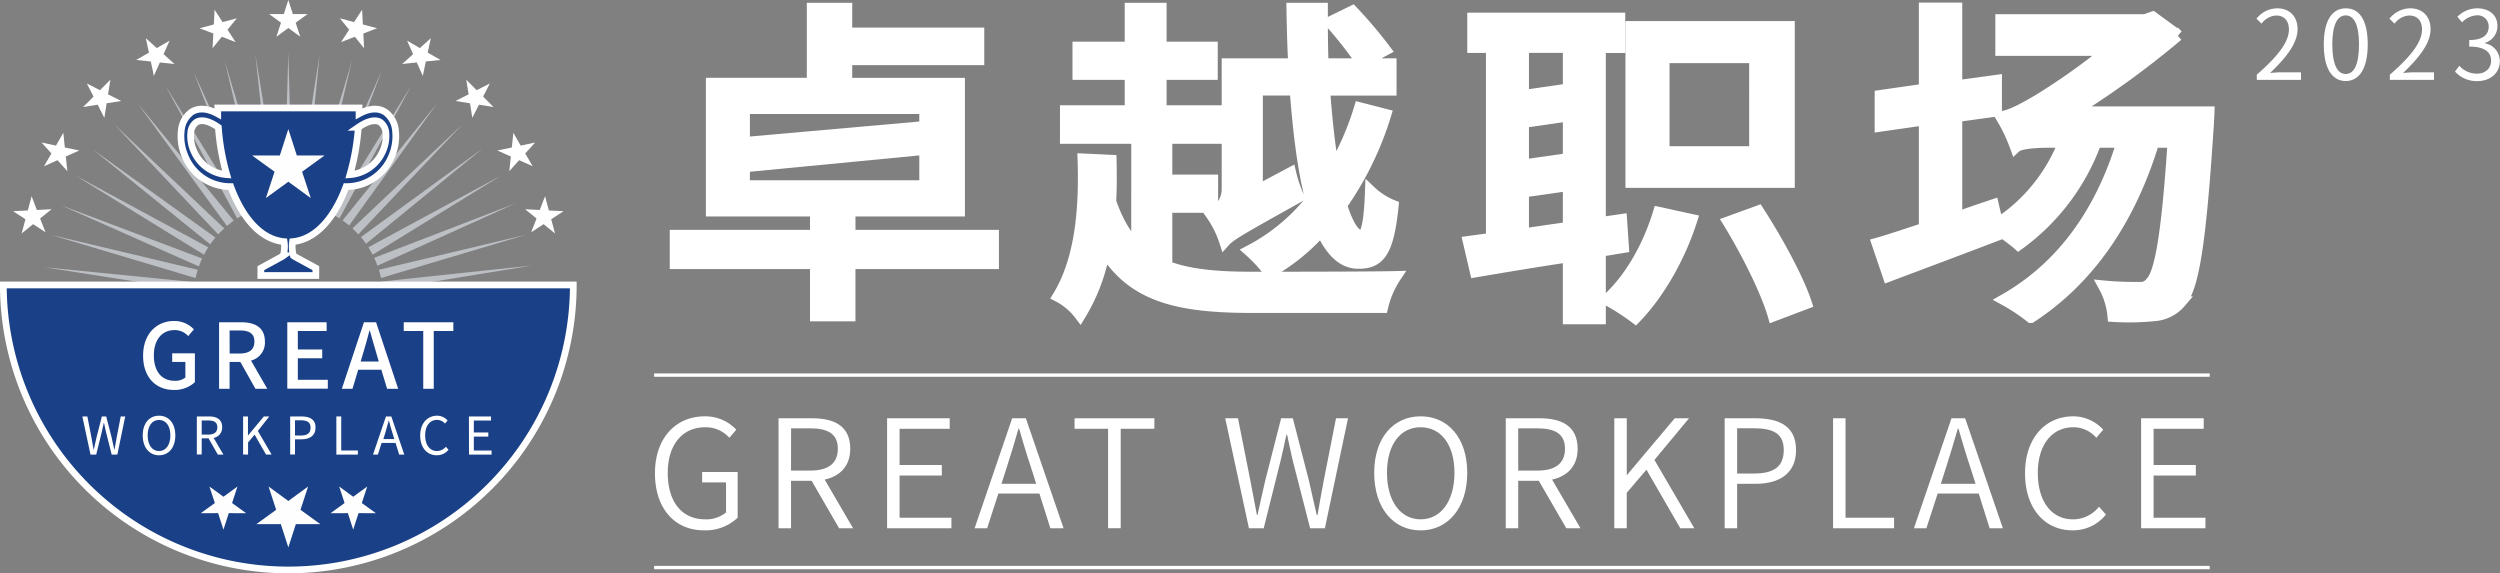<svg xmlns="http://www.w3.org/2000/svg" viewBox="0 0 678.74 155.65"><rect x="0" y="0" width="678.74" height="155.65" fill="#808080" stroke="none"/><defs><style>.cls-1,.cls-2,.cls-3,.cls-8{fill:#fff;}.cls-1,.cls-2,.cls-4,.cls-6{stroke:#fff;stroke-miterlimit:10;}.cls-1{stroke-width:3.13px;}.cls-2{stroke-width:3.01px;}.cls-4{fill:none;stroke-width:0.55px;}.cls-5{fill:#bcc0c4;}.cls-5,.cls-6,.cls-7,.cls-8{fill-rule:evenodd;}.cls-6{fill:#1a4187;stroke-width:1.82px;}.cls-7{fill:#fefefe;}</style></defs><title>卓越白</title><g id="图层_2" data-name="图层 2"><g id="图层_6" data-name="图层 6"><g id="图层_2-2" data-name="图层 2"><path class="cls-1" d="M434.41,68.15V86.48h-8.54V69.64c-9.25,1.39-18.1,2.88-25.25,4.09l-1.89-8.1c2-.27,4-.55,6.26-.83v-52h-5.07V5h39.76v7.82h-5.27V60.52l5.77-.84.5,7.44ZM413.54,12.78V26l12.33-1.77V12.78Zm0,32.1,12.33-1.77V31.39l-12.33,1.77Zm0,18.71c3.88-.56,8.15-1.21,12.33-1.77V50.28l-12.33,1.77Zm45.73-3.91C456,70,450.22,79.87,444,86.29a62.43,62.43,0,0,0-7.66-4.93c6.27-5.67,11.24-14.51,14-23.63Zm26.44-10.24H442.87V7.29h42.84Zm-9.25-33.87H451.71V41.25h24.75Zm.9,41.78c5.17,8,10.83,18.34,13,25l-8.85,3.35c-1.89-6.61-7.25-17.31-12.22-25.41Z"/><path class="cls-1" d="M599.65,30.46s-.1,2.7-.2,3.91c-2.09,32.1-4,43.74-7.45,47.64a10.29,10.29,0,0,1-7.26,3.63,67,67,0,0,1-11,.19,20.59,20.59,0,0,0-2.48-8.1c3.88.38,7.46.38,9.25.38a3.61,3.61,0,0,0,3.47-1.4c2.49-2.51,4.38-12.56,6.07-38.16h-5.37c-6.46,21.22-17.6,37.32-33.3,47.56a51.12,51.12,0,0,0-7.16-4.75c15.81-9,26.25-23.91,32-42.81H569A59.35,59.35,0,0,1,548,66.38c-1.09-1-3.48-2.7-5.27-4l.3,1.11c-10.44,4-21.67,8.19-30.32,11.45l-3-8.84c3.58-1,7.95-2.51,12.82-4.09l0-29.55-12,1.72V26l12-1.72,0-22h8.65V23.38l10.77-1.48v8.19l-10.77,1.48V59.12c3.28-1.21,6.66-2.33,9.94-3.44l1.19,5.12a46.86,46.86,0,0,0,18.09-22.25H556c-4.27,0-7.85.47-8.75,1.31a45.38,45.38,0,0,0-3.87-8.1c2.68-.37,6.36-2.42,10.14-4.65a178.68,178.68,0,0,0,19-13.5H543.29V5.42h39.06l2.09-.74,6.76,4.93a242.87,242.87,0,0,1-28.73,20.85Z"/><path class="cls-2" d="M269.7,71.55H230.75V85.74h-9.33V71.55H183.34V63.91h38.08V57.27H193.15V22.63h27.4V2.26h9.32V9h35.85v7.18H229.87v6.46h30.6V57.27H230.75v6.64H269.7ZM202.09,38.71l49-4.34V29.45h-49Zm0,11.74h49V40.54l-49,4.72Z"/><path class="cls-2" d="M316.77,72.28c6.12,2.36,13.7,3,23.32,3,5.53,0,32.06,0,38.86-.18a25.21,25.21,0,0,0-3.6,8.36H340.09c-20.11,0-32.35-2.82-40.22-15.36a50.59,50.59,0,0,1-6.61,17.45,17.56,17.56,0,0,0-6-5.09c6.51-10.64,7.19-25.28,6.8-37.28l7.58.36c.09,3.64.09,7.37-.1,11.19,1.84,5.27,4.08,9.18,7.09,12.18V37.54H289.28V30.09h17.58V20.17H292.68V12.81h14.18V2.26h8.36V12.81h13.89v7.36H315.22v9.92h15.64v7.45H316.77V48.91h12.44v7.36H316.77Zm33.62-25.37a34.86,34.86,0,0,0,2.23,6.55c-16,8.91-18.65,10.45-20.11,12.09a27.82,27.82,0,0,0-3.69-7.37,7.57,7.57,0,0,0,4.37-6.63V17.35h18.07c-.29-4.91-.39-10-.49-15.09H359c0,5.18,0,10.28.2,15.09h18.45v7.1H359.61c.59,7.91,1.36,15.18,2.43,21.18a76.83,76.83,0,0,0,7.09-16.36l7.1,1.82a87.32,87.32,0,0,1-12,24.64c1.65,5.18,3.49,8.27,5.34,8.27,1.46,0,2.23-3.82,2.53-12.09a19.1,19.1,0,0,0,6.12,3.91C377,68,374.77,71.55,368.75,71.46c-4.18,0-7.39-3.18-10-8.82A54.51,54.51,0,0,1,344.65,74a39.19,39.19,0,0,0-5.44-5.91,52.17,52.17,0,0,0,16.71-13.74c-2.14-8.09-3.4-18.46-4.27-29.91h-10.3V51.73ZM369.72,17a112.61,112.61,0,0,0-8.65-11l6.12-3a116.91,116.91,0,0,1,8.94,10.55Z"/><path class="cls-3" d="M612.7,20.28c6-5.23,8.73-9,8.73-12.3,0-2.18-1.14-3.77-3.51-3.77A5.33,5.33,0,0,0,614,6.42l-1.38-1.35a7.3,7.3,0,0,1,5.62-2.81c3.4,0,5.54,2.24,5.54,5.64,0,3.8-3,7.67-7.47,11.91,1-.08,2.16-.18,3.12-.18h5.28v2.05h-12Z"/><path class="cls-3" d="M630.9,12.09c0-6.63,2.31-9.83,6-9.83s5.93,3.22,5.93,9.83S640.46,22,636.85,22,630.9,18.72,630.9,12.09Zm9.56,0c0-5.57-1.45-7.91-3.61-7.91s-3.64,2.34-3.64,7.91,1.46,8,3.64,8S640.46,17.7,640.46,12.09Z"/><path class="cls-3" d="M648.84,20.28c6-5.23,8.73-9,8.73-12.3,0-2.18-1.14-3.77-3.51-3.77a5.33,5.33,0,0,0-3.95,2.21l-1.38-1.35a7.3,7.3,0,0,1,5.62-2.81c3.4,0,5.54,2.24,5.54,5.64,0,3.8-3,7.67-7.47,11.91,1-.08,2.16-.18,3.12-.18h5.28v2.05h-12Z"/><path class="cls-3" d="M666.52,19.42l1.19-1.56A6.31,6.31,0,0,0,672.44,20c2.27,0,3.88-1.35,3.88-3.53s-1.54-3.82-5.93-3.82V10.87c3.93,0,5.28-1.59,5.28-3.64a3,3,0,0,0-3.23-3.07,5.93,5.93,0,0,0-4,1.9l-1.27-1.51a7.62,7.62,0,0,1,5.33-2.29c3.2,0,5.54,1.72,5.54,4.78a4.76,4.76,0,0,1-3.41,4.61v.1a4.91,4.91,0,0,1,4.06,4.84c0,3.4-2.73,5.43-6.11,5.43A7.88,7.88,0,0,1,666.52,19.42Z"/><rect class="cls-4" x="177.87" y="101.66" width="421.78" height="0.36"/><rect class="cls-4" x="177.87" y="153.91" width="421.78" height="0.36"/><path class="cls-3" d="M177.82,128.49c0-9.59,5.67-15.46,13.55-15.46a11.52,11.52,0,0,1,8.53,3.63l-1.88,2.2a8.52,8.52,0,0,0-6.57-2.86c-6.2,0-10.16,4.74-10.16,12.41S185,141,191.45,141a8.43,8.43,0,0,0,5.67-1.88v-8.16h-6.49v-2.81h9.64v12.4a12.61,12.61,0,0,1-9.15,3.43C183.29,144,177.82,138.17,177.82,128.49Z"/><path class="cls-3" d="M227.82,143.43l-7.47-12.9h-5.59v12.9h-3.39V113.56h9.14c6.08,0,10.33,2.16,10.33,8.28,0,4.69-2.74,7.43-6.94,8.37l7.71,13.22Zm-13.06-15.67H220c4.82,0,7.47-1.92,7.47-5.92s-2.65-5.55-7.47-5.55h-5.22Z"/><path class="cls-3" d="M240.84,113.56h17v2.85H244.23v9.84H255.7v2.86H244.23v11.46h14.08v2.86H240.84Z"/><path class="cls-3" d="M282.19,134H271.05L268,143.43H264.6l10.2-29.87h3.71l10.25,29.87h-3.59Zm-.86-2.65-1.55-4.86c-1.14-3.38-2.08-6.61-3.1-10.12h-.17c-1,3.55-1.95,6.74-3.06,10.12l-1.55,4.86Z"/><path class="cls-3" d="M300.84,116.41h-9.1v-2.85h21.67v2.85h-9.14v27h-3.43Z"/><path class="cls-3" d="M332.64,113.56h3.47l3.3,16.61q.93,4.77,1.84,9.67h.16c.7-3.27,1.43-6.49,2.17-9.67l4.24-16.61H351l4.29,16.61c.73,3.14,1.47,6.4,2.2,9.67h.21c.57-3.27,1.14-6.49,1.75-9.67l3.27-16.61h3.26l-6.28,29.87h-4l-4.78-18.61c-.49-2.33-1-4.45-1.47-6.77h-.2c-.45,2.32-1,4.44-1.51,6.77l-4.65,18.61h-4Z"/><path class="cls-3" d="M373.09,128.37c0-9.51,5.22-15.34,12.61-15.34s12.65,5.83,12.65,15.34S393.13,144,385.7,144,373.09,137.92,373.09,128.37Zm21.79,0c0-7.63-3.63-12.37-9.18-12.37s-9.14,4.74-9.14,12.37S380.19,141,385.7,141,394.88,136,394.88,128.37Z"/><path class="cls-3" d="M425.25,143.43l-7.47-12.9h-5.59v12.9h-3.38V113.56H418c6.08,0,10.32,2.16,10.32,8.28,0,4.69-2.73,7.43-6.94,8.37l7.72,13.22Zm-13.06-15.67h5.23c4.81,0,7.47-1.92,7.47-5.92s-2.66-5.55-7.47-5.55h-5.23Z"/><path class="cls-3" d="M438.28,113.56h3.38v15.38h.08l12.94-15.38h3.88l-9.39,11.3L460,143.43h-3.8L447,127.51l-5.35,6.29v9.63h-3.38Z"/><path class="cls-3" d="M468.24,113.56h8.28c6.73,0,11.1,2.24,11.1,8.65,0,6.2-4.37,9.14-10.94,9.14h-5.06v12.08h-3.38Zm7.95,15c5.47,0,8.09-1.92,8.09-6.37s-2.78-5.92-8.25-5.92h-4.41v12.29Z"/><path class="cls-3" d="M497.67,113.56h3.38v27h13.18v2.86H497.67Z"/><path class="cls-3" d="M537.22,134H526.07L523,143.43h-3.38l10.2-29.87h3.71l10.25,29.87h-3.6Zm-.86-2.65-1.55-4.86c-1.14-3.38-2.08-6.61-3.1-10.12h-.17c-1,3.55-2,6.74-3.06,10.12l-1.55,4.86Z"/><path class="cls-3" d="M549.79,128.49c0-9.59,5.55-15.46,13.1-15.46a11,11,0,0,1,8.12,3.63l-1.87,2.2a8.19,8.19,0,0,0-6.21-2.86c-5.83,0-9.67,4.74-9.67,12.41S556.93,141,562.81,141a9,9,0,0,0,7.06-3.43l1.88,2.13a11.37,11.37,0,0,1-9.1,4.28C555.26,144,549.79,138.17,549.79,128.49Z"/><path class="cls-3" d="M581.3,113.56h17v2.85H584.69v9.84h11.47v2.86H584.69v11.46h14.08v2.86H581.3Z"/><path class="cls-5" d="M73.69,55.65l-.81-7.58L69.34,14.85l5.4,33L76,55.35c-.78.07-1.54.17-2.29.3Zm-3.19.79L68.73,49,61,16.52l9.55,32,2.18,7.32C72,56,71.23,56.21,70.5,56.44Zm-3.23,1.27-2.74-7.12-12-31.17L66.27,49.86l3.13,7Q68.32,57.22,67.27,57.71ZM64.4,59.3l-3.63-6.72L44.89,23.2,62.4,51.64l4,6.5C65.71,58.5,65.05,58.88,64.4,59.3Zm-2.78,2.05-4.5-6.16-19.67-27L58.61,54l4.83,5.9C62.81,60.38,62.2,60.86,61.62,61.35Zm-2.37,2.28L54,58.09,31.06,33.81,55.33,56.76,60.88,62C60.31,62.52,59.77,63.06,59.25,63.63Zm-2.16,2.71-5.94-4.8-26-21L52.29,60.05l6.2,4.45C58,65.09,57.53,65.7,57.09,66.34Zm-1.7,2.81-6.5-4L20.44,47.64,49.83,63.52l6.72,3.63C56.13,67.8,55.75,68.46,55.39,69.15ZM54,72.32l-7-3.09L16.49,55.69l31.25,11.8,7.14,2.69C54.56,70.88,54.26,71.59,54,72.32Zm-.91,3.16L45.78,73.3l-32-9.55,32.5,7.73,7.42,1.77C53.46,74,53.26,74.72,53.09,75.48ZM45,77.72,12,72.54l33.24,3.31,7.59.76C52.22,80.4,49.44,78.41,45,77.72Zm58.62-1.28,7.59-.81,33.22-3.54-33,5.4L104,78.73C103.9,78,103.8,77.19,103.66,76.44Zm-.79-3.19,7.42-1.77,32.5-7.73-32,9.55-7.31,2.18C103.3,74.72,103.1,74,102.87,73.25ZM101.61,70l7.12-2.75,31.17-12L109.45,69l-7,3.14A22.22,22.22,0,0,0,101.61,70ZM100,67.15l6.71-3.63,29.39-15.88L107.67,65.15l-6.5,4C100.82,68.47,100.43,67.8,100,67.15ZM98,64.37l6.17-4.5,27-19.67L105.28,61.36l-5.91,4.83A22.65,22.65,0,0,0,98,64.37ZM95.68,62l5.55-5.24,24.28-22.95-23,24.28-5.24,5.54C96.8,63.06,96.25,62.52,95.68,62ZM93,59.84l4.79-5.94,21-26L99.27,55l-4.46,6.2C94.22,60.75,93.61,60.28,93,59.84Zm-2.82-1.7,4-6.5L111.67,23.2,95.79,52.58,92.17,59.3C91.52,58.88,90.85,58.5,90.16,58.14ZM87,56.75l3.1-7,13.54-30.54L91.83,50.5l-2.7,7.13C88.43,57.31,87.72,57,87,56.75Zm-3.16-.9L86,48.53l9.55-32L87.83,49l-1.76,7.42C85.34,56.21,84.59,56,83.83,55.85Zm-3.42-.52,1.18-7.54,5.18-33L83.46,48l-.76,7.59C82,55.49,81.19,55.4,80.41,55.33ZM78.28,14.25l.94,33.39.22,7.63c-.39,0-.77,0-1.16,0s-.77,0-1.15,0l.21-7.63Z"/><path class="cls-6" d="M97.28,34.57A62.66,62.66,0,0,1,95,47.42a10.54,10.54,0,0,0,9-6.57,9.75,9.75,0,0,0,.76-4.77,3.88,3.88,0,0,0-1.42-2.83c-1.22-.83-3.23-.64-6.07,1.32ZM61.57,47.42a62.44,62.44,0,0,1-2.28-12.84c-2.84-2-4.86-2.16-6.08-1.33a3.88,3.88,0,0,0-1.42,2.83,9.75,9.75,0,0,0,.76,4.77A10.57,10.57,0,0,0,61.57,47.42ZM97.48,29.31c0,.52,0,1.05,0,1.58,3.06-1.67,5.47-1.57,7.18-.42a7,7,0,0,1,2.73,5.16,13.5,13.5,0,0,1-1,6.64,13.24,13.24,0,0,1-12.43,8.39C90.85,59,85.87,65,79.43,65.61a9.32,9.32,0,0,0,.23,3.82l.24.18,5.85,3.19v2H70.82v-2l5.84-3.19.25-.18a9.32,9.32,0,0,0,.23-3.82C70.7,65,65.72,59,62.64,50.66A13.23,13.23,0,0,1,50.2,42.27a13.5,13.5,0,0,1-1-6.64,7,7,0,0,1,2.73-5.16c1.71-1.15,4.13-1.25,7.19.43,0-.53,0-1.06,0-1.59Z"/><polygon class="cls-7" points="78.28 35.05 80.59 42.21 88.13 42.2 82.02 46.62 84.37 53.77 78.28 49.34 72.19 53.77 74.54 46.62 68.43 42.2 75.97 42.21 78.28 35.05"/><path class="cls-6" d="M155.65,77.37a77.37,77.37,0,0,1-154.74,0Z"/><polygon class="cls-8" points="78.28 0 79.51 3.81 83.52 3.81 80.27 6.16 81.52 9.97 78.28 7.6 75.04 9.97 76.29 6.16 73.04 3.81 77.05 3.81 78.28 0"/><polygon class="cls-8" points="98.31 2.64 98.51 6.64 102.38 7.67 98.64 9.1 98.85 13.1 96.34 9.98 92.6 11.43 94.79 8.07 92.26 4.96 96.13 6 98.31 2.64"/><polygon class="cls-8" points="116.97 10.37 116.12 14.29 119.6 16.28 115.61 16.69 114.79 20.62 113.16 16.95 109.18 17.38 112.16 14.7 110.52 11.04 113.99 13.05 116.97 10.37"/><polygon class="cls-8" points="132.99 22.66 131.16 26.23 134 29.06 130.04 28.42 128.23 32 127.61 28.04 123.65 27.42 127.23 25.61 126.59 21.65 129.42 24.49 132.99 22.66"/><polygon class="cls-8" points="145.28 38.69 142.6 41.66 144.61 45.13 140.95 43.49 138.27 46.47 138.7 42.49 135.03 40.86 138.96 40.04 139.37 36.05 141.37 39.53 145.28 38.69"/><polygon class="cls-8" points="153.01 57.34 149.65 59.52 150.69 63.39 147.58 60.86 144.22 63.05 145.67 59.31 142.55 56.8 146.55 57.01 147.98 53.27 149.01 57.14 153.01 57.34"/><polygon class="cls-8" points="3.55 57.34 6.91 59.52 5.87 63.39 8.98 60.86 12.34 63.05 10.89 59.31 14.01 56.8 10.01 57.01 8.58 53.27 7.55 57.14 3.55 57.34"/><polygon class="cls-8" points="11.28 38.69 13.96 41.66 11.95 45.13 15.61 43.49 18.29 46.47 17.86 42.49 21.53 40.86 17.6 40.04 17.19 36.05 15.2 39.53 11.28 38.69"/><polygon class="cls-8" points="23.57 22.66 25.4 26.23 22.56 29.06 26.52 28.42 28.33 32 28.95 28.04 32.91 27.42 29.33 25.61 29.97 21.65 27.14 24.49 23.57 22.66"/><polygon class="cls-8" points="39.59 10.37 40.44 14.29 36.96 16.28 40.95 16.69 41.77 20.62 43.4 16.95 47.38 17.38 44.4 14.7 46.04 11.04 42.57 13.05 39.59 10.37"/><polygon class="cls-8" points="58.26 2.64 58.05 6.64 54.18 7.67 57.92 9.1 57.71 13.1 60.22 9.98 63.96 11.43 61.77 8.07 64.3 4.96 60.43 6 58.26 2.64"/><polygon class="cls-7" points="78.28 148.62 80.32 142.29 86.97 142.31 81.58 138.41 83.65 132.09 78.28 136.01 72.91 132.09 74.98 138.41 69.59 142.31 76.24 142.29 78.28 148.62"/><polygon class="cls-7" points="95.89 143.8 97.34 139.32 102.05 139.33 98.23 136.57 99.7 132.09 95.89 134.87 92.09 132.09 93.55 136.57 89.74 139.33 94.45 139.32 95.89 143.8"/><polygon class="cls-7" points="60.67 143.8 62.11 139.32 66.82 139.33 63.01 136.57 64.47 132.09 60.67 134.87 56.86 132.09 58.33 136.57 54.51 139.33 59.22 139.32 60.67 143.8"/><path class="cls-3" d="M38.85,96.57c0-5.89,3.63-9.42,8.41-9.42a7.19,7.19,0,0,1,5.38,2.28l-1.55,1.81a4.88,4.88,0,0,0-3.73-1.62c-3.36,0-5.59,2.6-5.59,6.85s2,6.92,5.72,6.92a4.44,4.44,0,0,0,2.84-.89V98.26H46.75V95.93h6.16v7.83a8.12,8.12,0,0,1-5.72,2.11C42.36,105.87,38.85,102.48,38.85,96.57Z"/><path class="cls-3" d="M69.35,105.55l-4.1-7.29H62.33v7.29H59.48V87.49H65.4c3.73,0,6.52,1.32,6.52,5.23a5,5,0,0,1-3.77,5.17l4.41,7.66Zm-7-9.57h2.72c2.63,0,4-1.08,4-3.26s-1.42-3-4-3H62.33Z"/><path class="cls-3" d="M78,87.49H88.68v2.38H80.86v5h6.62v2.4H80.86v5.84H89v2.41H78Z"/><path class="cls-3" d="M103.53,100.39H97.25l-1.55,5.16H92.81l6-18.06h3.29l6,18.06h-3Zm-.69-2.23-.71-2.43c-.61-2-1.15-4-1.72-6h-.1c-.51,2.06-1.08,4-1.67,6l-.73,2.43Z"/><path class="cls-3" d="M114.91,89.87h-5.3V87.49h13.47v2.38h-5.32v15.68h-2.85Z"/><path class="cls-3" d="M22.36,113.06h1.36l1.09,5.64c.19,1.12.41,2.24.6,3.35h.06c.24-1.11.49-2.23.75-3.35l1.43-5.64h1.18l1.46,5.64c.25,1.1.49,2.22.73,3.35h.07c.2-1.13.4-2.25.6-3.35l1.09-5.64H34l-2.14,10.36H30.32l-1.57-6.24c-.18-.82-.34-1.57-.51-2.36h-.06c-.17.79-.35,1.54-.52,2.36l-1.54,6.24H24.57Z"/><path class="cls-3" d="M38.75,118.21c0-3.32,1.82-5.35,4.42-5.35s4.43,2,4.43,5.35-1.83,5.4-4.43,5.4S38.75,121.53,38.75,118.21Zm7.51,0c0-2.6-1.23-4.2-3.09-4.2s-3.08,1.6-3.08,4.2,1.22,4.25,3.08,4.25S46.26,120.79,46.26,118.21Z"/><path class="cls-3" d="M59.14,123.42,56.62,119H54.76v4.39H53.44V113.06h3.25c2.11,0,3.62.75,3.62,2.91A2.81,2.81,0,0,1,58,118.89l2.65,4.53ZM54.76,118H56.5c1.62,0,2.51-.65,2.51-2s-.89-1.85-2.51-1.85H54.76Z"/><path class="cls-3" d="M66,113.06h1.32v5.2h0l4.32-5.2h1.47L70,117l3.74,6.41H72.22L69.13,118l-1.78,2.12v3.28H66Z"/><path class="cls-3" d="M78.78,113.06h3c2.33,0,3.89.78,3.89,3s-1.56,3.21-3.82,3.21H80.09v4.11H78.78Zm2.85,5.19c1.83,0,2.69-.66,2.69-2.15s-.92-2-2.74-2H80.09v4.13Z"/><path class="cls-3" d="M91.32,113.06h1.32v9.25h4.52v1.11H91.32Z"/><path class="cls-3" d="M107.39,120.26H103.6l-1,3.16h-1.33l3.52-10.36h1.45l3.52,10.36h-1.38Zm-.33-1.05-.49-1.58c-.38-1.17-.71-2.31-1-3.51h0c-.33,1.22-.67,2.34-1,3.51l-.5,1.58Z"/><path class="cls-3" d="M114.08,118.25c0-3.35,2-5.39,4.6-5.39a3.84,3.84,0,0,1,2.84,1.29l-.71.85a2.82,2.82,0,0,0-2.12-1c-2,0-3.26,1.61-3.26,4.2s1.24,4.25,3.22,4.25a3.14,3.14,0,0,0,2.4-1.16l.72.82a4,4,0,0,1-3.18,1.49C116,123.61,114.08,121.61,114.08,118.25Z"/><path class="cls-3" d="M127.31,113.06h6v1.11h-4.67v3.25h3.93v1.11h-3.93v3.78h4.82v1.11h-6.13Z"/></g></g></g></svg>